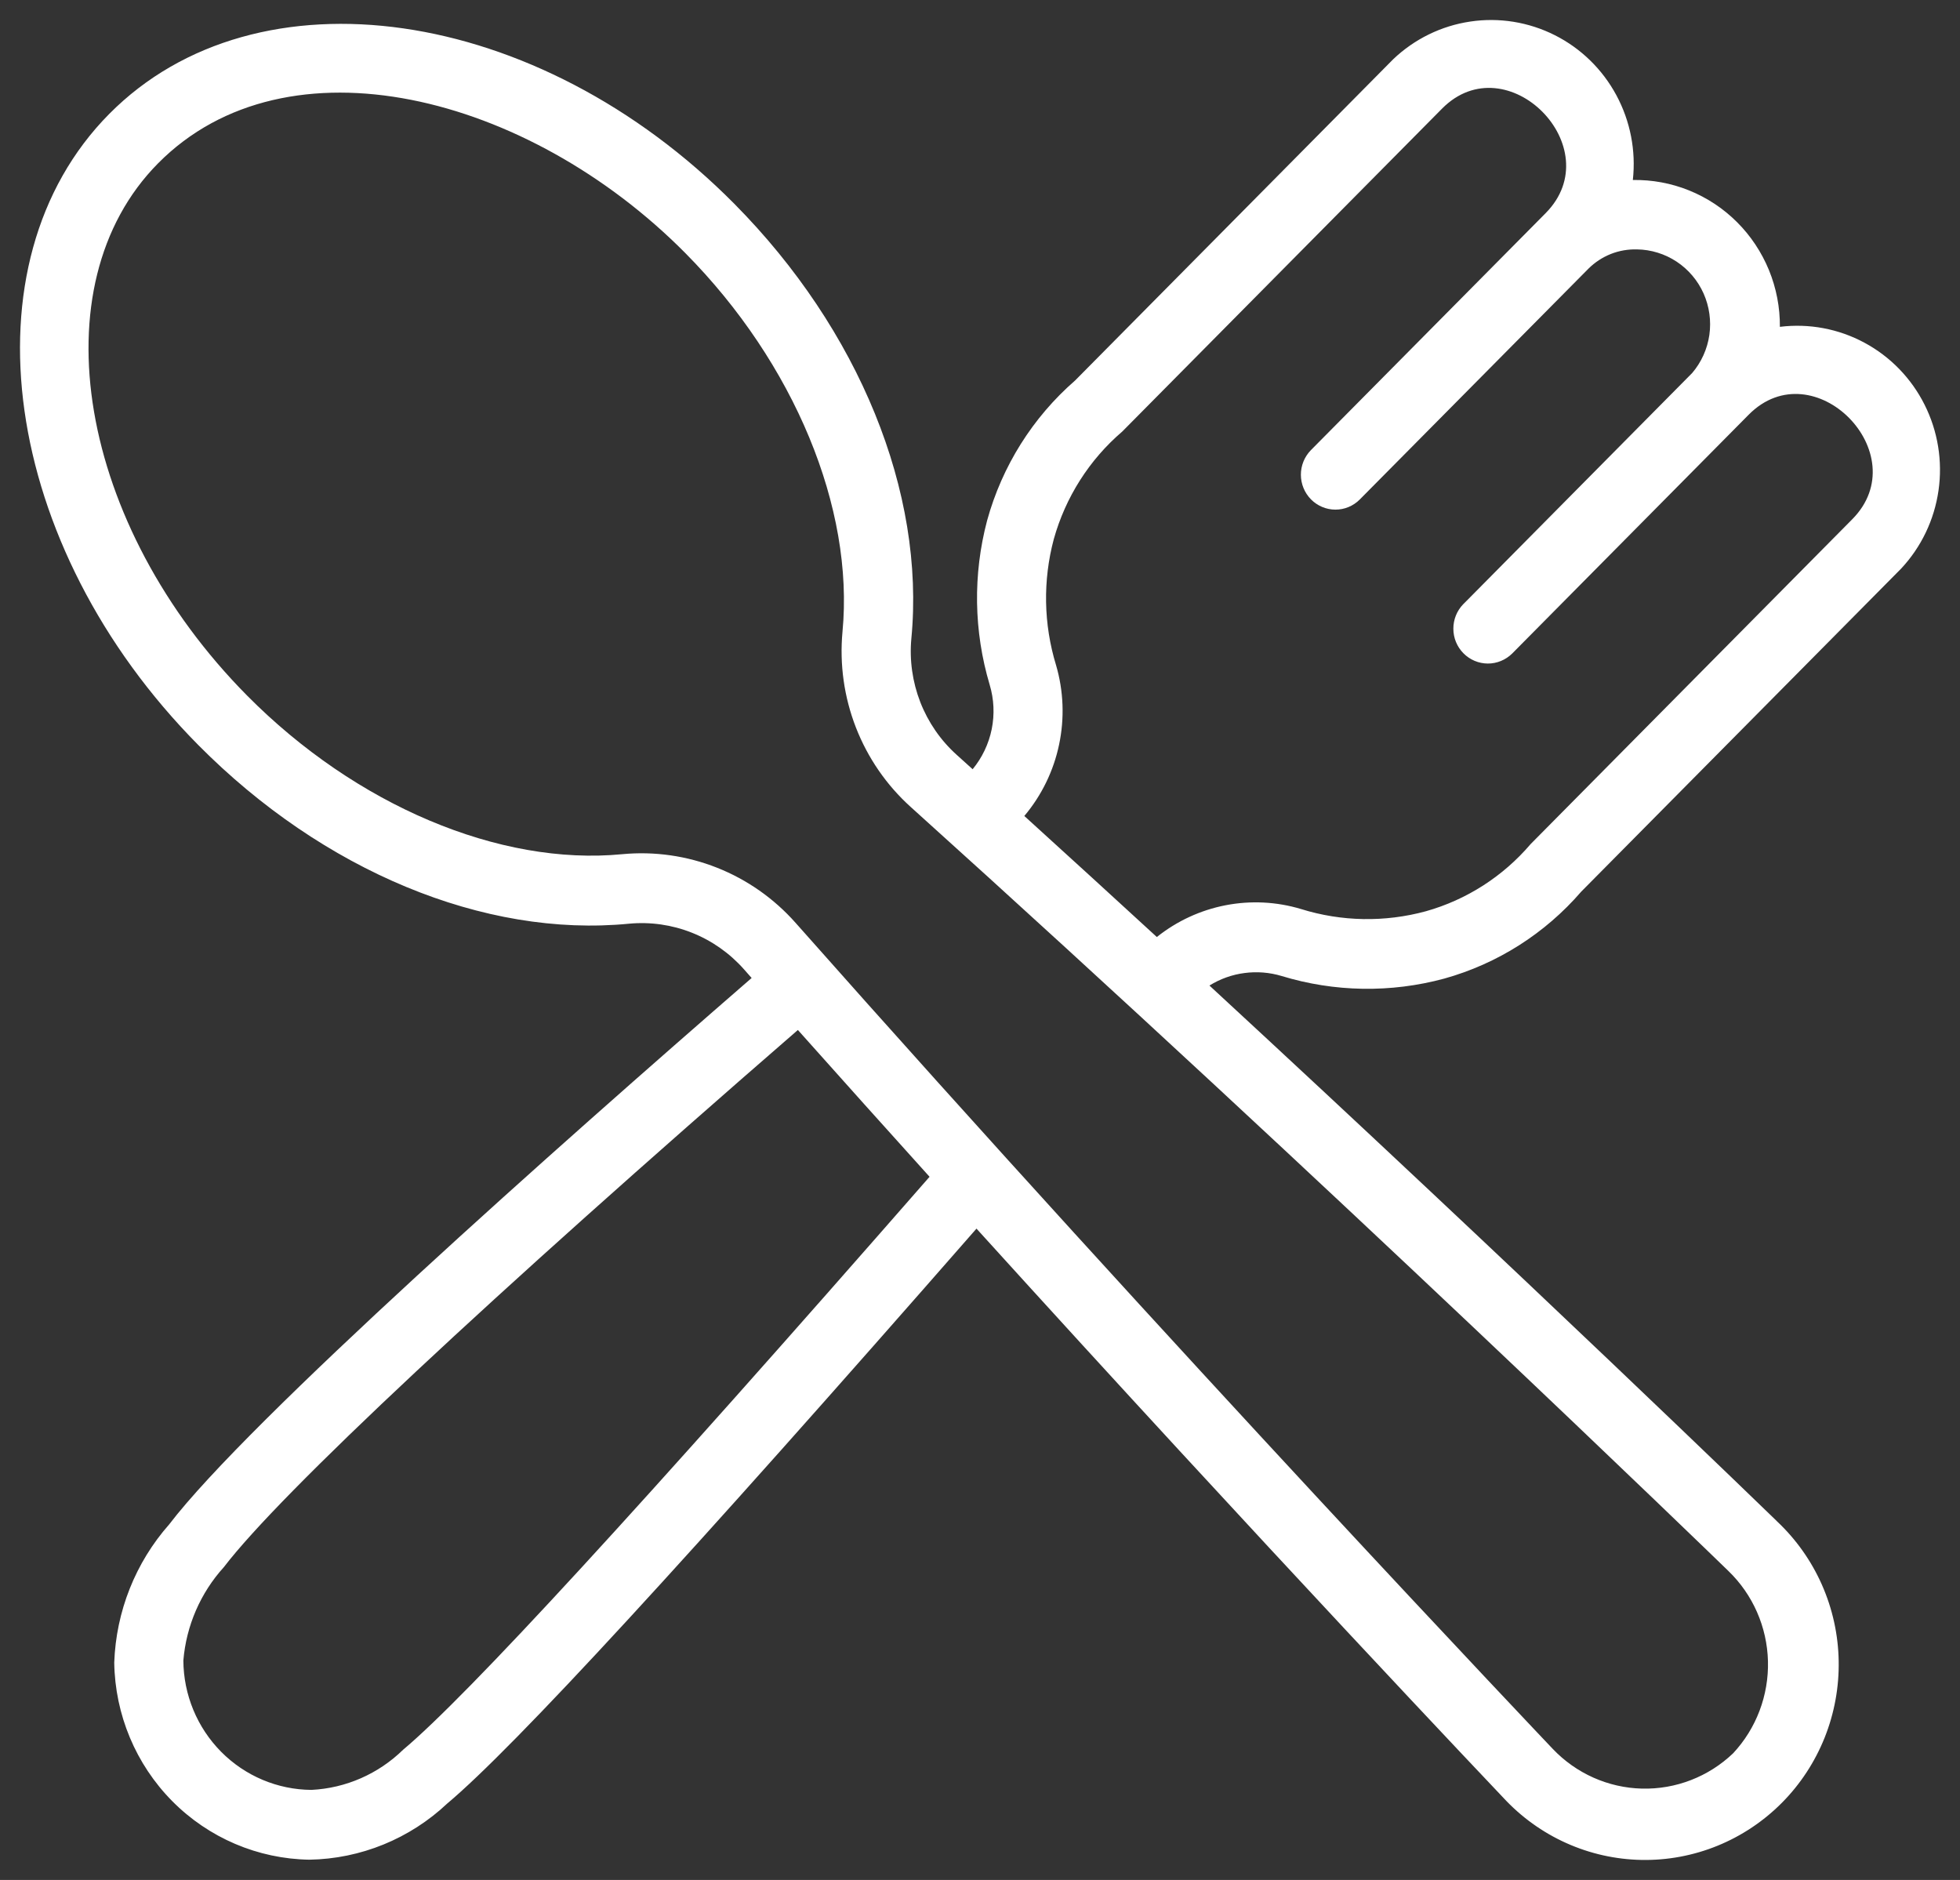 <svg width="49" height="47" fill="none" xmlns="http://www.w3.org/2000/svg"><rect width="100%" height="100%" fill="#333333" stroke="none"/><path d="M32.039 24.4C33.362 24.804 34.771 24.827 36.107 24.465C37.435 24.095 38.626 23.339 39.531 22.291L47.528 14.216C48.032 13.677 48.358 12.995 48.463 12.261C48.568 11.528 48.447 10.78 48.115 10.119C47.784 9.458 47.259 8.916 46.611 8.568C45.964 8.219 45.226 8.081 44.497 8.171C44.501 7.685 44.408 7.202 44.224 6.753C44.039 6.303 43.768 5.895 43.425 5.553C43.083 5.211 42.676 4.942 42.228 4.761C41.781 4.58 41.302 4.492 40.821 4.5C40.902 3.768 40.758 3.028 40.409 2.38C40.06 1.732 39.523 1.208 38.869 0.879C38.216 0.55 37.478 0.431 36.756 0.539C36.033 0.646 35.361 0.975 34.83 1.481L26.877 9.513C25.818 10.435 25.053 11.652 24.678 13.012C24.321 14.361 24.343 15.783 24.742 17.12C24.85 17.48 24.867 17.861 24.793 18.229C24.718 18.598 24.554 18.942 24.316 19.231C24.182 19.11 24.05 18.99 23.916 18.87C23.515 18.509 23.204 18.058 23.007 17.553C22.811 17.048 22.734 16.503 22.784 15.963C23.133 12.308 21.478 8.245 18.358 5.095C13.436 0.126 6.426 -0.881 2.731 2.848C-0.964 6.578 0.035 13.656 4.956 18.625C8.078 21.776 12.105 23.446 15.724 23.093C16.258 23.043 16.797 23.119 17.297 23.318C17.796 23.516 18.243 23.83 18.6 24.234C18.664 24.306 18.727 24.378 18.791 24.45C13.922 28.677 6.21 35.517 4.229 38.111C3.386 39.066 2.901 40.287 2.856 41.565C2.875 42.866 3.395 44.109 4.306 45.029C5.217 45.949 6.448 46.474 7.737 46.493C9.018 46.471 10.246 45.97 11.182 45.088C12.843 43.696 17.179 38.984 24.412 30.716C31.605 38.652 37.498 44.855 37.582 44.943C38.025 45.423 38.56 45.809 39.154 46.076C39.748 46.344 40.389 46.487 41.039 46.499C41.69 46.511 42.336 46.39 42.939 46.144C43.542 45.898 44.09 45.532 44.55 45.068C45.01 44.604 45.372 44.051 45.616 43.442C45.859 42.833 45.979 42.181 45.967 41.524C45.956 40.868 45.813 40.22 45.548 39.62C45.283 39.021 44.901 38.481 44.425 38.034L44.414 38.022C44.336 37.946 38.128 31.925 30.236 24.639C30.503 24.473 30.802 24.366 31.113 24.326C31.423 24.285 31.739 24.31 32.039 24.4ZM10.078 43.744C9.46 44.348 8.647 44.705 7.788 44.748C6.94 44.743 6.128 44.401 5.528 43.795C4.928 43.189 4.589 42.369 4.584 41.513C4.656 40.643 5.013 39.821 5.598 39.177C7.005 37.335 12.223 32.454 19.947 25.75C21.058 26.996 22.16 28.224 23.239 29.42C15.993 37.707 11.68 42.402 10.078 43.744ZM43.327 43.834C42.713 44.42 41.894 44.737 41.049 44.716C40.204 44.695 39.402 44.337 38.817 43.721C38.724 43.623 29.407 33.818 19.889 23.071C19.35 22.463 18.678 21.991 17.925 21.693C17.173 21.395 16.362 21.279 15.557 21.355C12.489 21.653 8.897 20.135 6.179 17.391C1.971 13.143 0.92 7.145 3.953 4.082C7.175 0.83 13.197 2.354 17.135 6.329C19.853 9.073 21.358 12.701 21.062 15.796C20.987 16.609 21.102 17.428 21.398 18.188C21.694 18.948 22.162 19.628 22.765 20.172C33.26 29.63 42.911 38.984 43.209 39.274C43.821 39.864 44.177 40.675 44.199 41.529C44.221 42.383 43.908 43.212 43.327 43.834ZM25.608 20.4C26.04 19.887 26.339 19.274 26.477 18.616C26.616 17.957 26.59 17.274 26.401 16.628C26.088 15.604 26.069 14.512 26.345 13.478C26.638 12.43 27.233 11.494 28.055 10.79L36.052 2.715C37.672 1.081 40.26 3.693 38.641 5.329L32.771 11.255C32.611 11.419 32.521 11.641 32.522 11.871C32.523 12.101 32.614 12.322 32.775 12.485C32.936 12.648 33.155 12.74 33.383 12.741C33.611 12.742 33.831 12.651 33.993 12.489L34.076 12.405L39.715 6.713C39.875 6.555 40.064 6.432 40.272 6.349C40.48 6.267 40.703 6.229 40.926 6.235C41.278 6.24 41.622 6.347 41.917 6.542C42.211 6.737 42.445 7.013 42.59 7.338C42.734 7.663 42.784 8.022 42.734 8.374C42.683 8.726 42.534 9.057 42.304 9.326L36.666 15.02L36.582 15.104C36.422 15.268 36.333 15.489 36.334 15.719C36.334 15.95 36.425 16.17 36.587 16.333C36.748 16.496 36.967 16.588 37.195 16.589C37.423 16.59 37.642 16.499 37.805 16.338L43.717 10.368C45.341 8.73 47.923 11.349 46.306 12.982L38.266 21.102C37.576 21.911 36.664 22.496 35.646 22.782C34.621 23.061 33.539 23.042 32.525 22.726C31.913 22.542 31.266 22.51 30.638 22.632C30.011 22.754 29.422 23.026 28.921 23.426C27.839 22.432 26.731 21.42 25.608 20.4Z" fill="white"/></svg>